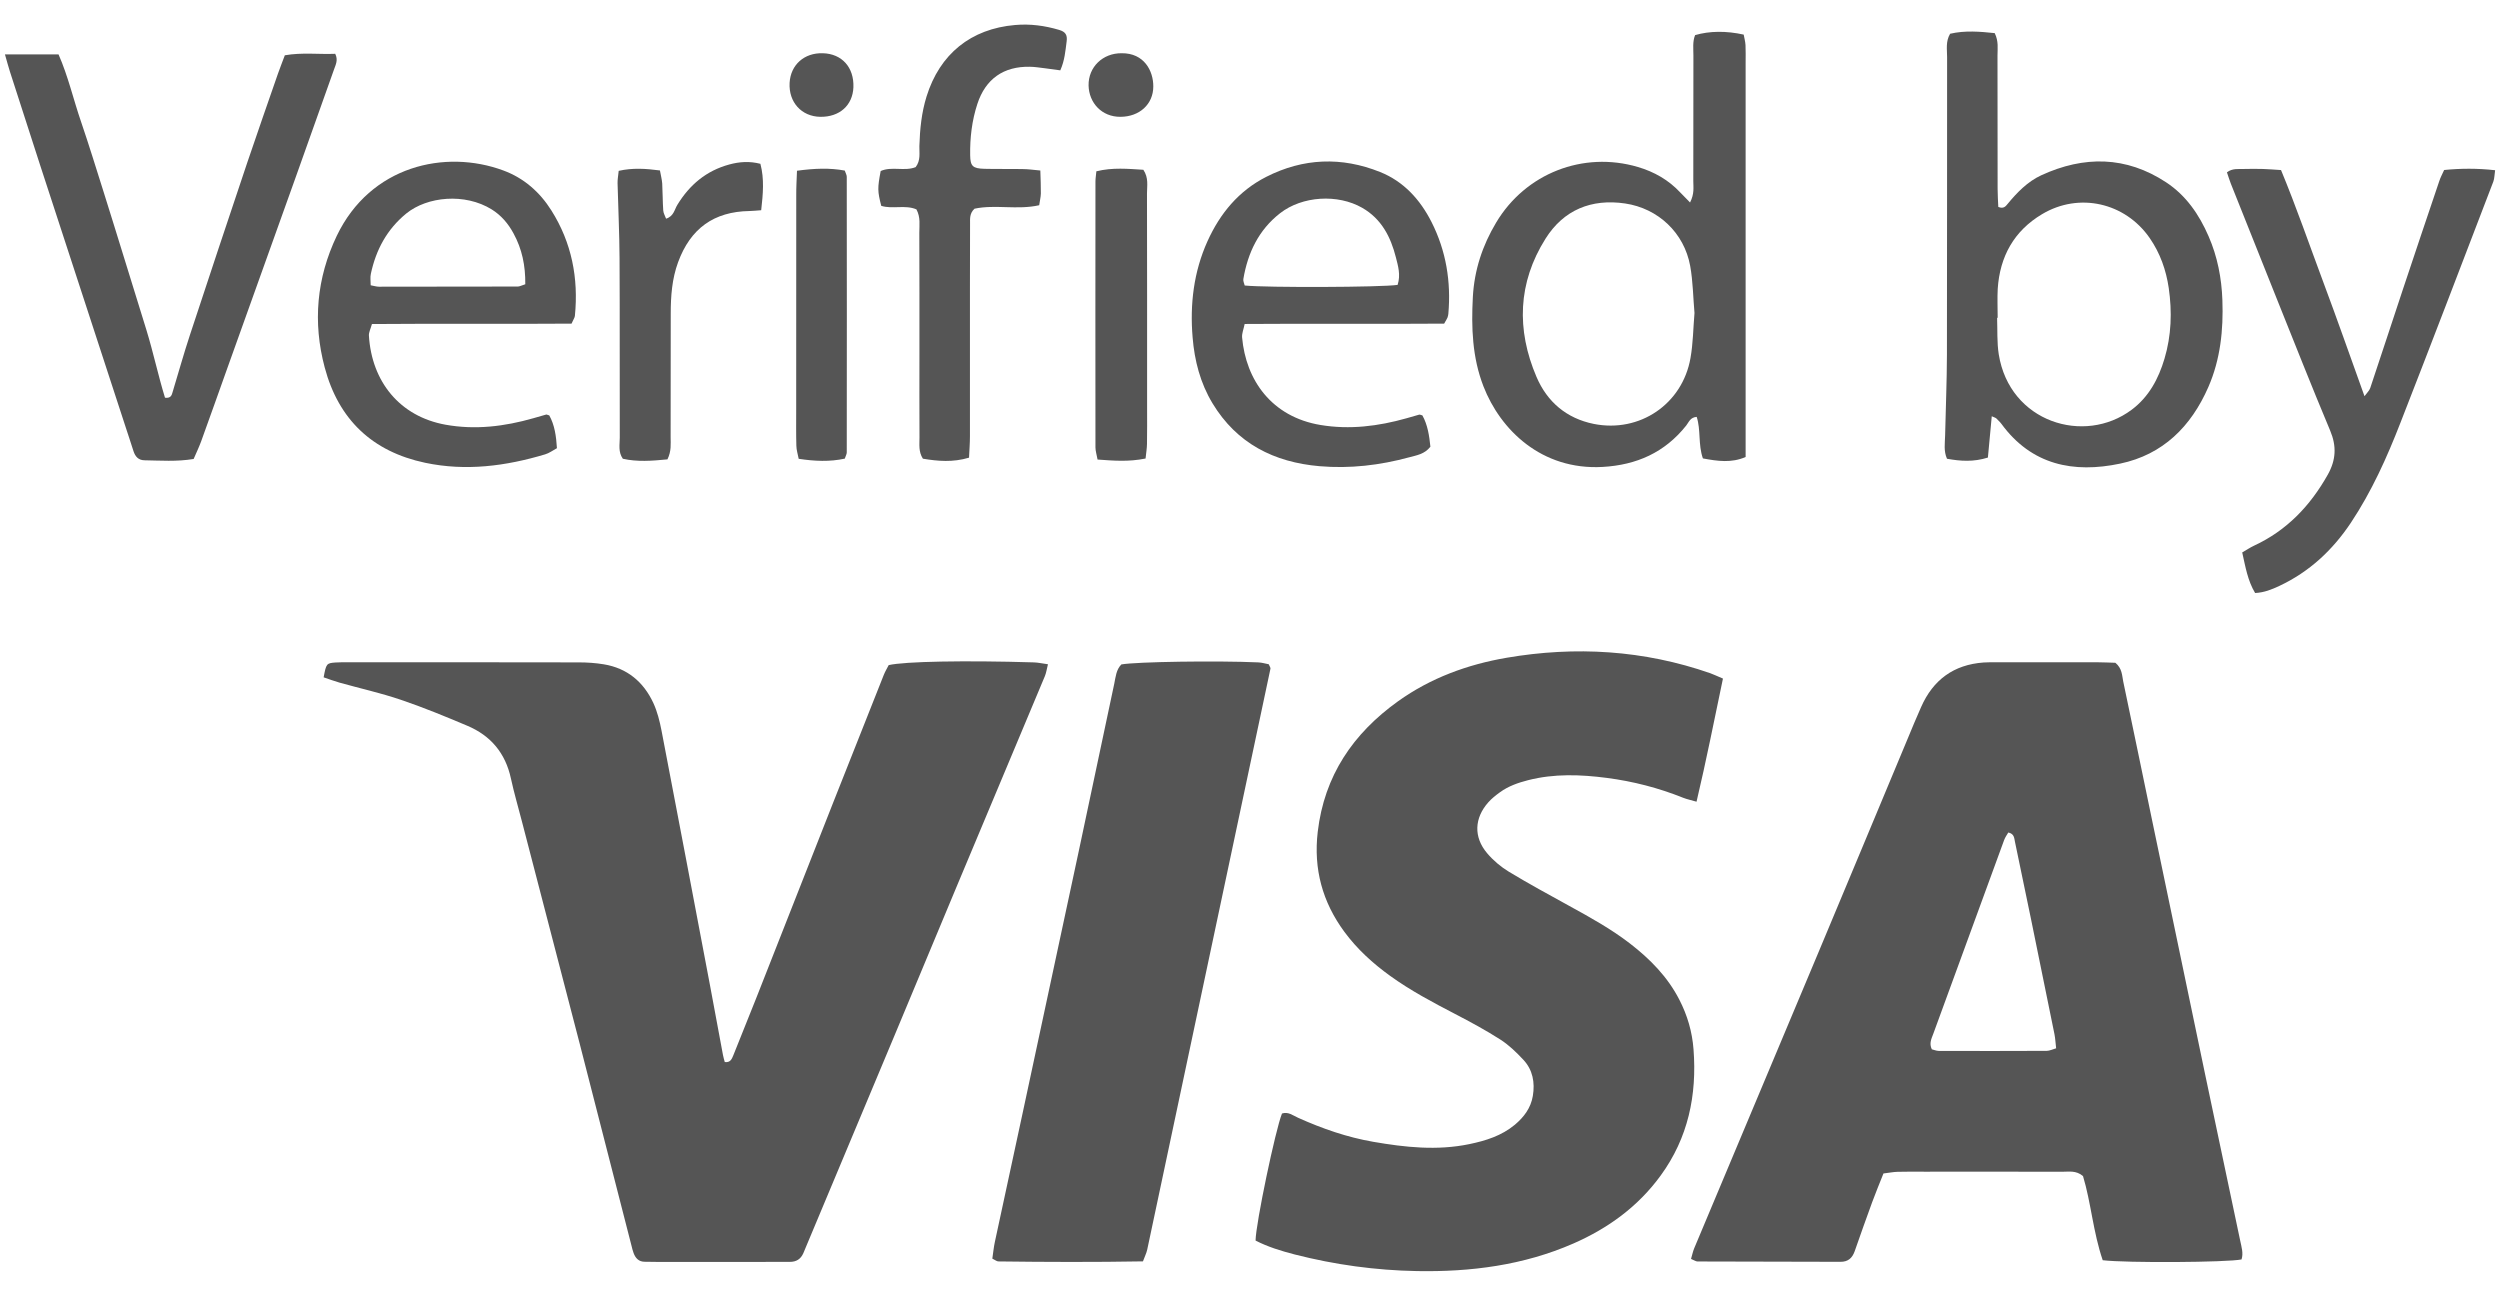 <?xml version="1.0" encoding="UTF-8"?>
<svg xmlns="http://www.w3.org/2000/svg" width="44" height="23" viewBox="0 0 44 23" fill="none">
  <path d="M37.008 22.18C36.838 21.683 36.803 21.169 36.661 20.699C36.538 20.594 36.408 20.624 36.287 20.623C35.482 20.62 34.678 20.622 33.873 20.622C33.715 20.622 33.556 20.619 33.397 20.624C33.32 20.626 33.243 20.642 33.149 20.653C33.081 20.823 33.013 20.989 32.95 21.159C32.845 21.445 32.743 21.734 32.642 22.023C32.599 22.143 32.525 22.209 32.392 22.208C31.553 22.205 30.714 22.205 29.876 22.202C29.846 22.202 29.815 22.178 29.762 22.157C29.782 22.091 29.794 22.028 29.818 21.97C30.549 20.225 31.283 18.481 32.015 16.737C32.536 15.494 33.054 14.249 33.573 13.006C33.651 12.817 33.729 12.629 33.812 12.443C34.023 11.964 34.387 11.698 34.911 11.66C34.991 11.654 35.07 11.656 35.15 11.656C35.739 11.656 36.328 11.655 36.917 11.656C37.029 11.656 37.141 11.663 37.231 11.665C37.351 11.765 37.347 11.887 37.369 11.995C37.542 12.815 37.71 13.636 37.881 14.456C38.19 15.941 38.5 17.427 38.811 18.913C39.015 19.888 39.224 20.863 39.428 21.838C39.45 21.945 39.487 22.057 39.451 22.166C39.204 22.219 37.421 22.23 37.008 22.18ZM34 18.468C34.035 18.476 34.078 18.495 34.121 18.496C34.755 18.498 35.389 18.498 36.022 18.495C36.073 18.495 36.125 18.468 36.188 18.45C36.177 18.358 36.174 18.28 36.159 18.204C36.023 17.528 35.885 16.852 35.746 16.177C35.653 15.722 35.559 15.268 35.463 14.814C35.45 14.751 35.451 14.674 35.346 14.652C35.322 14.693 35.29 14.737 35.272 14.787C34.855 15.923 34.44 17.059 34.025 18.197C33.995 18.279 33.949 18.362 34 18.468Z" fill="#555555"></path>
  <path d="M5.696 11.921C5.741 11.68 5.747 11.671 5.905 11.66C5.983 11.654 6.063 11.656 6.143 11.656C7.491 11.656 8.839 11.655 10.188 11.658C10.334 11.658 10.482 11.668 10.627 11.692C11.039 11.76 11.326 12.001 11.499 12.373C11.569 12.525 11.611 12.694 11.643 12.86C11.93 14.349 12.211 15.84 12.494 17.331C12.572 17.743 12.647 18.155 12.724 18.566C12.732 18.61 12.745 18.652 12.756 18.692C12.856 18.705 12.88 18.637 12.906 18.575C13.041 18.238 13.177 17.903 13.31 17.566C13.763 16.417 14.213 15.268 14.666 14.12C14.961 13.372 15.258 12.625 15.555 11.877C15.58 11.815 15.615 11.758 15.641 11.706C15.919 11.641 16.988 11.621 18.195 11.658C18.27 11.66 18.346 11.678 18.444 11.691C18.422 11.778 18.414 11.843 18.389 11.902C17.873 13.134 17.355 14.366 16.839 15.599C16.471 16.477 16.107 17.355 15.74 18.233C15.224 19.466 14.708 20.698 14.191 21.931C14.174 21.972 14.158 22.014 14.139 22.056C14.093 22.16 14.015 22.21 13.899 22.209C13.729 22.206 13.559 22.21 13.389 22.21C12.788 22.21 12.188 22.21 11.588 22.21C11.509 22.21 11.429 22.207 11.35 22.207C11.243 22.208 11.185 22.145 11.151 22.053C11.135 22.011 11.125 21.967 11.114 21.923C10.81 20.739 10.508 19.554 10.203 18.37C9.865 17.066 9.525 15.761 9.186 14.458C9.121 14.205 9.047 13.955 8.992 13.701C8.896 13.255 8.637 12.947 8.224 12.773C7.838 12.61 7.45 12.45 7.054 12.316C6.7 12.196 6.334 12.115 5.975 12.014C5.88 11.987 5.787 11.952 5.696 11.921Z" fill="#555555"></path>
  <path d="M30.324 11.943C30.17 12.676 30.031 13.384 29.859 14.11C29.767 14.083 29.693 14.068 29.624 14.041C29.191 13.867 28.742 13.751 28.279 13.691C27.817 13.631 27.353 13.614 26.895 13.731C26.719 13.776 26.547 13.836 26.399 13.944C26.326 13.997 26.253 14.054 26.194 14.121C25.948 14.398 25.933 14.732 26.172 15.015C26.28 15.143 26.415 15.257 26.557 15.343C26.906 15.554 27.264 15.748 27.621 15.945C27.989 16.147 28.356 16.35 28.689 16.607C29.041 16.879 29.35 17.192 29.556 17.594C29.698 17.869 29.783 18.16 29.806 18.469C29.868 19.276 29.711 20.027 29.228 20.689C28.832 21.234 28.305 21.617 27.691 21.886C26.812 22.27 25.886 22.388 24.937 22.371C24.209 22.358 23.493 22.259 22.788 22.079C22.548 22.017 22.311 21.944 22.098 21.834C22.101 21.537 22.449 19.879 22.563 19.598C22.673 19.561 22.757 19.633 22.847 19.673C23.272 19.864 23.709 20.016 24.17 20.096C24.73 20.193 25.292 20.254 25.858 20.137C26.148 20.077 26.428 19.99 26.662 19.795C26.822 19.66 26.943 19.5 26.978 19.288C27.017 19.052 26.977 18.83 26.812 18.653C26.689 18.521 26.556 18.392 26.406 18.296C26.149 18.131 25.879 17.986 25.608 17.845C25.216 17.641 24.826 17.435 24.466 17.175C24.161 16.955 23.885 16.704 23.661 16.4C23.275 15.876 23.116 15.295 23.192 14.641C23.308 13.651 23.814 12.91 24.606 12.342C25.179 11.932 25.828 11.695 26.514 11.577C27.728 11.369 28.929 11.441 30.099 11.848C30.163 11.871 30.223 11.901 30.324 11.943Z" fill="#555555"></path>
  <path d="M19.736 11.694C19.997 11.647 21.416 11.625 22.146 11.658C22.211 11.661 22.275 11.681 22.33 11.691C22.345 11.729 22.364 11.751 22.36 11.769C21.638 15.177 20.915 18.586 20.191 21.994C20.177 22.058 20.145 22.119 20.116 22.2C19.265 22.215 18.418 22.212 17.57 22.201C17.541 22.2 17.512 22.174 17.465 22.152C17.48 22.053 17.489 21.953 17.51 21.856C17.671 21.104 17.835 20.353 17.996 19.601C18.326 18.063 18.656 16.524 18.985 14.986C19.195 14.002 19.404 13.017 19.611 12.033C19.636 11.912 19.645 11.786 19.736 11.694Z" fill="#555555"></path>
  <path d="M29.745 3.564C29.824 3.409 29.802 3.295 29.802 3.187C29.804 2.451 29.802 1.715 29.804 0.98C29.804 0.857 29.787 0.732 29.834 0.618C30.086 0.544 30.381 0.541 30.689 0.609C30.699 0.665 30.717 0.729 30.721 0.794C30.726 0.896 30.723 0.998 30.723 1.1C30.723 3.149 30.723 5.197 30.723 7.246C30.723 7.505 30.723 7.765 30.723 8.043C30.474 8.152 30.226 8.116 29.971 8.068C29.885 7.823 29.937 7.568 29.862 7.337C29.747 7.345 29.723 7.432 29.677 7.49C29.3 7.964 28.805 8.184 28.206 8.218C27.128 8.278 26.405 7.562 26.109 6.8C25.911 6.29 25.894 5.764 25.922 5.23C25.947 4.756 26.091 4.32 26.333 3.916C26.849 3.052 27.863 2.655 28.827 2.939C29.115 3.024 29.368 3.168 29.574 3.389C29.62 3.436 29.667 3.483 29.745 3.564ZM29.823 5.509C29.799 5.24 29.797 4.955 29.747 4.679C29.641 4.098 29.184 3.667 28.601 3.581C28.007 3.494 27.519 3.695 27.201 4.201C26.713 4.976 26.687 5.804 27.043 6.635C27.23 7.072 27.57 7.364 28.051 7.461C28.858 7.622 29.612 7.112 29.753 6.299C29.798 6.045 29.8 5.783 29.823 5.509Z" fill="#555555"></path>
  <path d="M35.055 7.326C35.031 7.586 35.009 7.817 34.987 8.053C34.734 8.133 34.504 8.117 34.267 8.074C34.206 7.936 34.231 7.8 34.234 7.667C34.244 7.191 34.265 6.715 34.266 6.24C34.27 4.495 34.267 2.75 34.269 1.004C34.269 0.871 34.241 0.732 34.322 0.594C34.584 0.533 34.848 0.556 35.107 0.583C35.178 0.728 35.156 0.854 35.156 0.976C35.158 1.758 35.157 2.54 35.158 3.322C35.158 3.433 35.166 3.542 35.17 3.642C35.264 3.68 35.299 3.632 35.335 3.588C35.502 3.386 35.686 3.196 35.926 3.085C36.678 2.739 37.419 2.745 38.124 3.209C38.475 3.44 38.705 3.776 38.871 4.158C39.027 4.516 39.1 4.892 39.114 5.281C39.133 5.807 39.08 6.323 38.867 6.812C38.563 7.507 38.068 8.002 37.313 8.16C36.494 8.332 35.756 8.186 35.225 7.46C35.198 7.424 35.164 7.394 35.133 7.362C35.125 7.354 35.113 7.352 35.055 7.326ZM35.159 5.593C35.156 5.593 35.152 5.593 35.149 5.593C35.157 5.807 35.145 6.026 35.178 6.236C35.369 7.431 36.683 7.837 37.518 7.211C37.82 6.985 37.99 6.667 38.095 6.313C38.217 5.905 38.23 5.487 38.17 5.07C38.124 4.755 38.019 4.456 37.835 4.19C37.403 3.566 36.593 3.38 35.941 3.769C35.446 4.064 35.197 4.515 35.16 5.083C35.151 5.253 35.159 5.423 35.159 5.593Z" fill="#555555"></path>
  <path d="M0.087 0.957C0.426 0.957 0.719 0.957 1.03 0.957C1.2 1.343 1.292 1.753 1.428 2.147C1.567 2.554 1.693 2.966 1.823 3.376C1.949 3.775 2.072 4.176 2.196 4.576C2.324 4.987 2.45 5.397 2.577 5.808C2.699 6.205 2.785 6.613 2.904 7C3.011 7.013 3.023 6.951 3.038 6.9C3.14 6.564 3.234 6.225 3.344 5.892C3.676 4.881 4.013 3.872 4.351 2.864C4.529 2.338 4.712 1.815 4.894 1.291C4.931 1.185 4.973 1.082 5.013 0.973C5.32 0.92 5.611 0.959 5.9 0.947C5.954 1.056 5.909 1.136 5.88 1.219C5.656 1.847 5.434 2.477 5.209 3.106C4.809 4.225 4.407 5.344 4.007 6.463C3.851 6.9 3.696 7.338 3.538 7.774C3.499 7.878 3.451 7.979 3.408 8.078C3.106 8.128 2.824 8.105 2.541 8.101C2.436 8.099 2.38 8.035 2.349 7.939C2.305 7.798 2.257 7.659 2.212 7.519C1.71 5.98 1.207 4.442 0.705 2.903C0.526 2.354 0.35 1.805 0.173 1.255C0.146 1.171 0.124 1.085 0.087 0.957Z" fill="#555555"></path>
  <path d="M25.417 5.696C24.255 5.705 23.091 5.693 21.906 5.702C21.888 5.793 21.855 5.868 21.861 5.939C21.927 6.687 22.378 7.336 23.242 7.48C23.755 7.565 24.257 7.502 24.753 7.362C24.828 7.341 24.904 7.318 24.98 7.297C24.989 7.295 25.001 7.302 25.034 7.311C25.127 7.477 25.156 7.673 25.175 7.862C25.073 7.994 24.932 8.013 24.804 8.048C24.287 8.189 23.758 8.251 23.224 8.205C22.423 8.136 21.768 7.806 21.34 7.098C21.125 6.742 21.023 6.347 20.99 5.938C20.941 5.354 21.009 4.784 21.252 4.245C21.473 3.756 21.8 3.36 22.285 3.113C22.938 2.781 23.612 2.756 24.289 3.027C24.705 3.193 24.995 3.513 25.195 3.908C25.452 4.416 25.54 4.958 25.491 5.523C25.489 5.545 25.484 5.568 25.476 5.589C25.467 5.611 25.455 5.629 25.417 5.696ZM24.598 5.014C24.655 4.836 24.605 4.679 24.568 4.531C24.477 4.171 24.315 3.852 23.974 3.657C23.544 3.411 22.92 3.448 22.529 3.753C22.152 4.047 21.961 4.449 21.883 4.911C21.876 4.948 21.9 4.991 21.907 5.025C22.288 5.064 24.315 5.057 24.598 5.014Z" fill="#555555"></path>
  <path d="M10.059 5.696C8.887 5.705 7.722 5.693 6.546 5.703C6.524 5.785 6.489 5.848 6.493 5.909C6.542 6.713 7.032 7.329 7.842 7.475C8.365 7.569 8.88 7.506 9.386 7.361C9.462 7.339 9.537 7.317 9.613 7.296C9.622 7.294 9.634 7.302 9.667 7.311C9.761 7.478 9.789 7.674 9.802 7.888C9.73 7.927 9.666 7.976 9.593 7.997C8.901 8.204 8.2 8.296 7.483 8.145C6.551 7.948 5.959 7.383 5.715 6.468C5.503 5.674 5.572 4.894 5.927 4.151C6.519 2.916 7.837 2.622 8.858 3C9.222 3.134 9.502 3.382 9.705 3.705C10.062 4.271 10.184 4.896 10.118 5.56C10.115 5.591 10.092 5.621 10.059 5.696ZM9.245 5.003C9.249 4.676 9.188 4.382 9.038 4.108C8.945 3.935 8.82 3.789 8.653 3.685C8.182 3.394 7.52 3.457 7.15 3.758C6.809 4.037 6.617 4.398 6.527 4.819C6.513 4.881 6.524 4.948 6.524 5.021C6.584 5.032 6.627 5.046 6.67 5.046C7.486 5.046 8.301 5.045 9.116 5.043C9.148 5.042 9.18 5.023 9.245 5.003Z" fill="#555555"></path>
  <path d="M43.017 2.992C43.309 2.963 43.6 2.961 43.914 2.996C43.902 3.071 43.904 3.137 43.883 3.195C43.34 4.61 42.8 6.028 42.248 7.44C42.01 8.052 41.741 8.651 41.375 9.201C41.054 9.682 40.646 10.063 40.119 10.311C39.987 10.373 39.852 10.429 39.69 10.437C39.559 10.219 39.52 9.976 39.463 9.723C39.538 9.68 39.602 9.636 39.671 9.604C40.248 9.336 40.66 8.903 40.969 8.354C41.113 8.097 41.127 7.854 41.011 7.579C40.687 6.807 40.38 6.027 40.068 5.25C39.799 4.578 39.531 3.906 39.263 3.233C39.238 3.171 39.22 3.107 39.194 3.033C39.293 2.958 39.395 2.978 39.492 2.974C39.605 2.971 39.718 2.971 39.831 2.974C39.931 2.977 40.031 2.986 40.146 2.993C40.418 3.65 40.646 4.312 40.891 4.968C41.136 5.623 41.367 6.284 41.615 6.973C41.658 6.914 41.7 6.876 41.716 6.83C41.91 6.251 42.099 5.67 42.292 5.09C42.503 4.456 42.716 3.824 42.93 3.191C42.95 3.127 42.983 3.067 43.017 2.992Z" fill="#555555"></path>
  <path d="M18.31 3.001C18.314 3.159 18.321 3.282 18.319 3.406C18.317 3.472 18.3 3.537 18.29 3.612C17.904 3.699 17.515 3.595 17.152 3.673C17.063 3.754 17.073 3.848 17.073 3.938C17.071 4.312 17.071 4.686 17.071 5.059C17.071 5.932 17.072 6.805 17.071 7.678C17.071 7.801 17.061 7.923 17.055 8.055C16.77 8.14 16.507 8.117 16.243 8.073C16.163 7.949 16.184 7.821 16.183 7.699C16.18 7.212 16.182 6.725 16.182 6.237C16.182 5.523 16.183 4.809 16.18 4.096C16.18 3.962 16.204 3.823 16.129 3.685C15.933 3.6 15.709 3.685 15.51 3.623C15.444 3.364 15.443 3.313 15.5 3.01C15.695 2.923 15.923 3.02 16.116 2.941C16.207 2.821 16.178 2.692 16.181 2.571C16.19 2.275 16.219 1.983 16.307 1.699C16.539 0.951 17.088 0.506 17.867 0.44C18.13 0.417 18.387 0.451 18.64 0.526C18.752 0.559 18.788 0.614 18.773 0.728C18.751 0.894 18.739 1.065 18.661 1.238C18.568 1.225 18.482 1.213 18.395 1.202C18.305 1.192 18.215 1.176 18.125 1.175C17.664 1.166 17.346 1.388 17.202 1.828C17.106 2.12 17.07 2.425 17.075 2.733C17.078 2.925 17.12 2.965 17.324 2.971C17.55 2.977 17.777 2.971 18.003 2.976C18.091 2.976 18.18 2.989 18.31 3.001Z" fill="#555555"></path>
  <path d="M11.747 8.085C11.471 8.112 11.214 8.131 10.962 8.074C10.877 7.953 10.908 7.824 10.908 7.704C10.905 6.65 10.91 5.598 10.904 4.545C10.902 4.103 10.88 3.663 10.869 3.222C10.868 3.156 10.881 3.09 10.889 3.007C11.133 2.952 11.364 2.967 11.615 3C11.629 3.079 11.649 3.154 11.655 3.229C11.664 3.387 11.662 3.545 11.673 3.704C11.676 3.752 11.705 3.799 11.723 3.849C11.86 3.805 11.87 3.688 11.921 3.606C12.137 3.252 12.431 3.005 12.835 2.895C13.012 2.847 13.189 2.833 13.383 2.883C13.454 3.151 13.429 3.415 13.397 3.7C13.32 3.705 13.255 3.713 13.191 3.714C12.565 3.724 12.152 4.021 11.934 4.616C11.827 4.908 11.805 5.212 11.805 5.519C11.805 6.244 11.805 6.968 11.803 7.693C11.803 7.813 11.819 7.939 11.747 8.085Z" fill="#555555"></path>
  <path d="M20.162 8.07C19.861 8.131 19.595 8.108 19.317 8.088C19.302 8.002 19.28 7.938 19.28 7.874C19.278 6.314 19.279 4.755 19.28 3.195C19.28 3.14 19.29 3.085 19.296 3.015C19.583 2.944 19.858 2.972 20.123 2.988C20.219 3.132 20.187 3.272 20.187 3.403C20.19 4.658 20.189 5.913 20.189 7.167C20.189 7.382 20.191 7.596 20.187 7.812C20.186 7.89 20.173 7.966 20.162 8.07Z" fill="#555555"></path>
  <path d="M14.027 3.005C14.338 2.963 14.603 2.953 14.868 3.002C14.884 3.05 14.903 3.081 14.903 3.112C14.905 4.729 14.905 6.346 14.903 7.963C14.903 7.994 14.883 8.025 14.868 8.072C14.604 8.129 14.34 8.118 14.057 8.075C14.042 7.995 14.017 7.92 14.016 7.845C14.01 7.631 14.013 7.415 14.013 7.201C14.013 5.946 14.012 4.69 14.014 3.435C14.013 3.302 14.021 3.168 14.027 3.005Z" fill="#555555"></path>
  <path d="M15.02 1.536C15.007 1.855 14.776 2.061 14.437 2.056C14.107 2.051 13.878 1.798 13.897 1.458C13.915 1.141 14.154 0.927 14.482 0.937C14.818 0.946 15.033 1.186 15.02 1.536Z" fill="#555555"></path>
  <path d="M19.74 0.937C20.137 0.932 20.3 1.248 20.298 1.523C20.297 1.836 20.054 2.054 19.722 2.056C19.39 2.059 19.166 1.809 19.159 1.505C19.153 1.18 19.409 0.934 19.74 0.937Z" fill="#555555"></path>
</svg>
